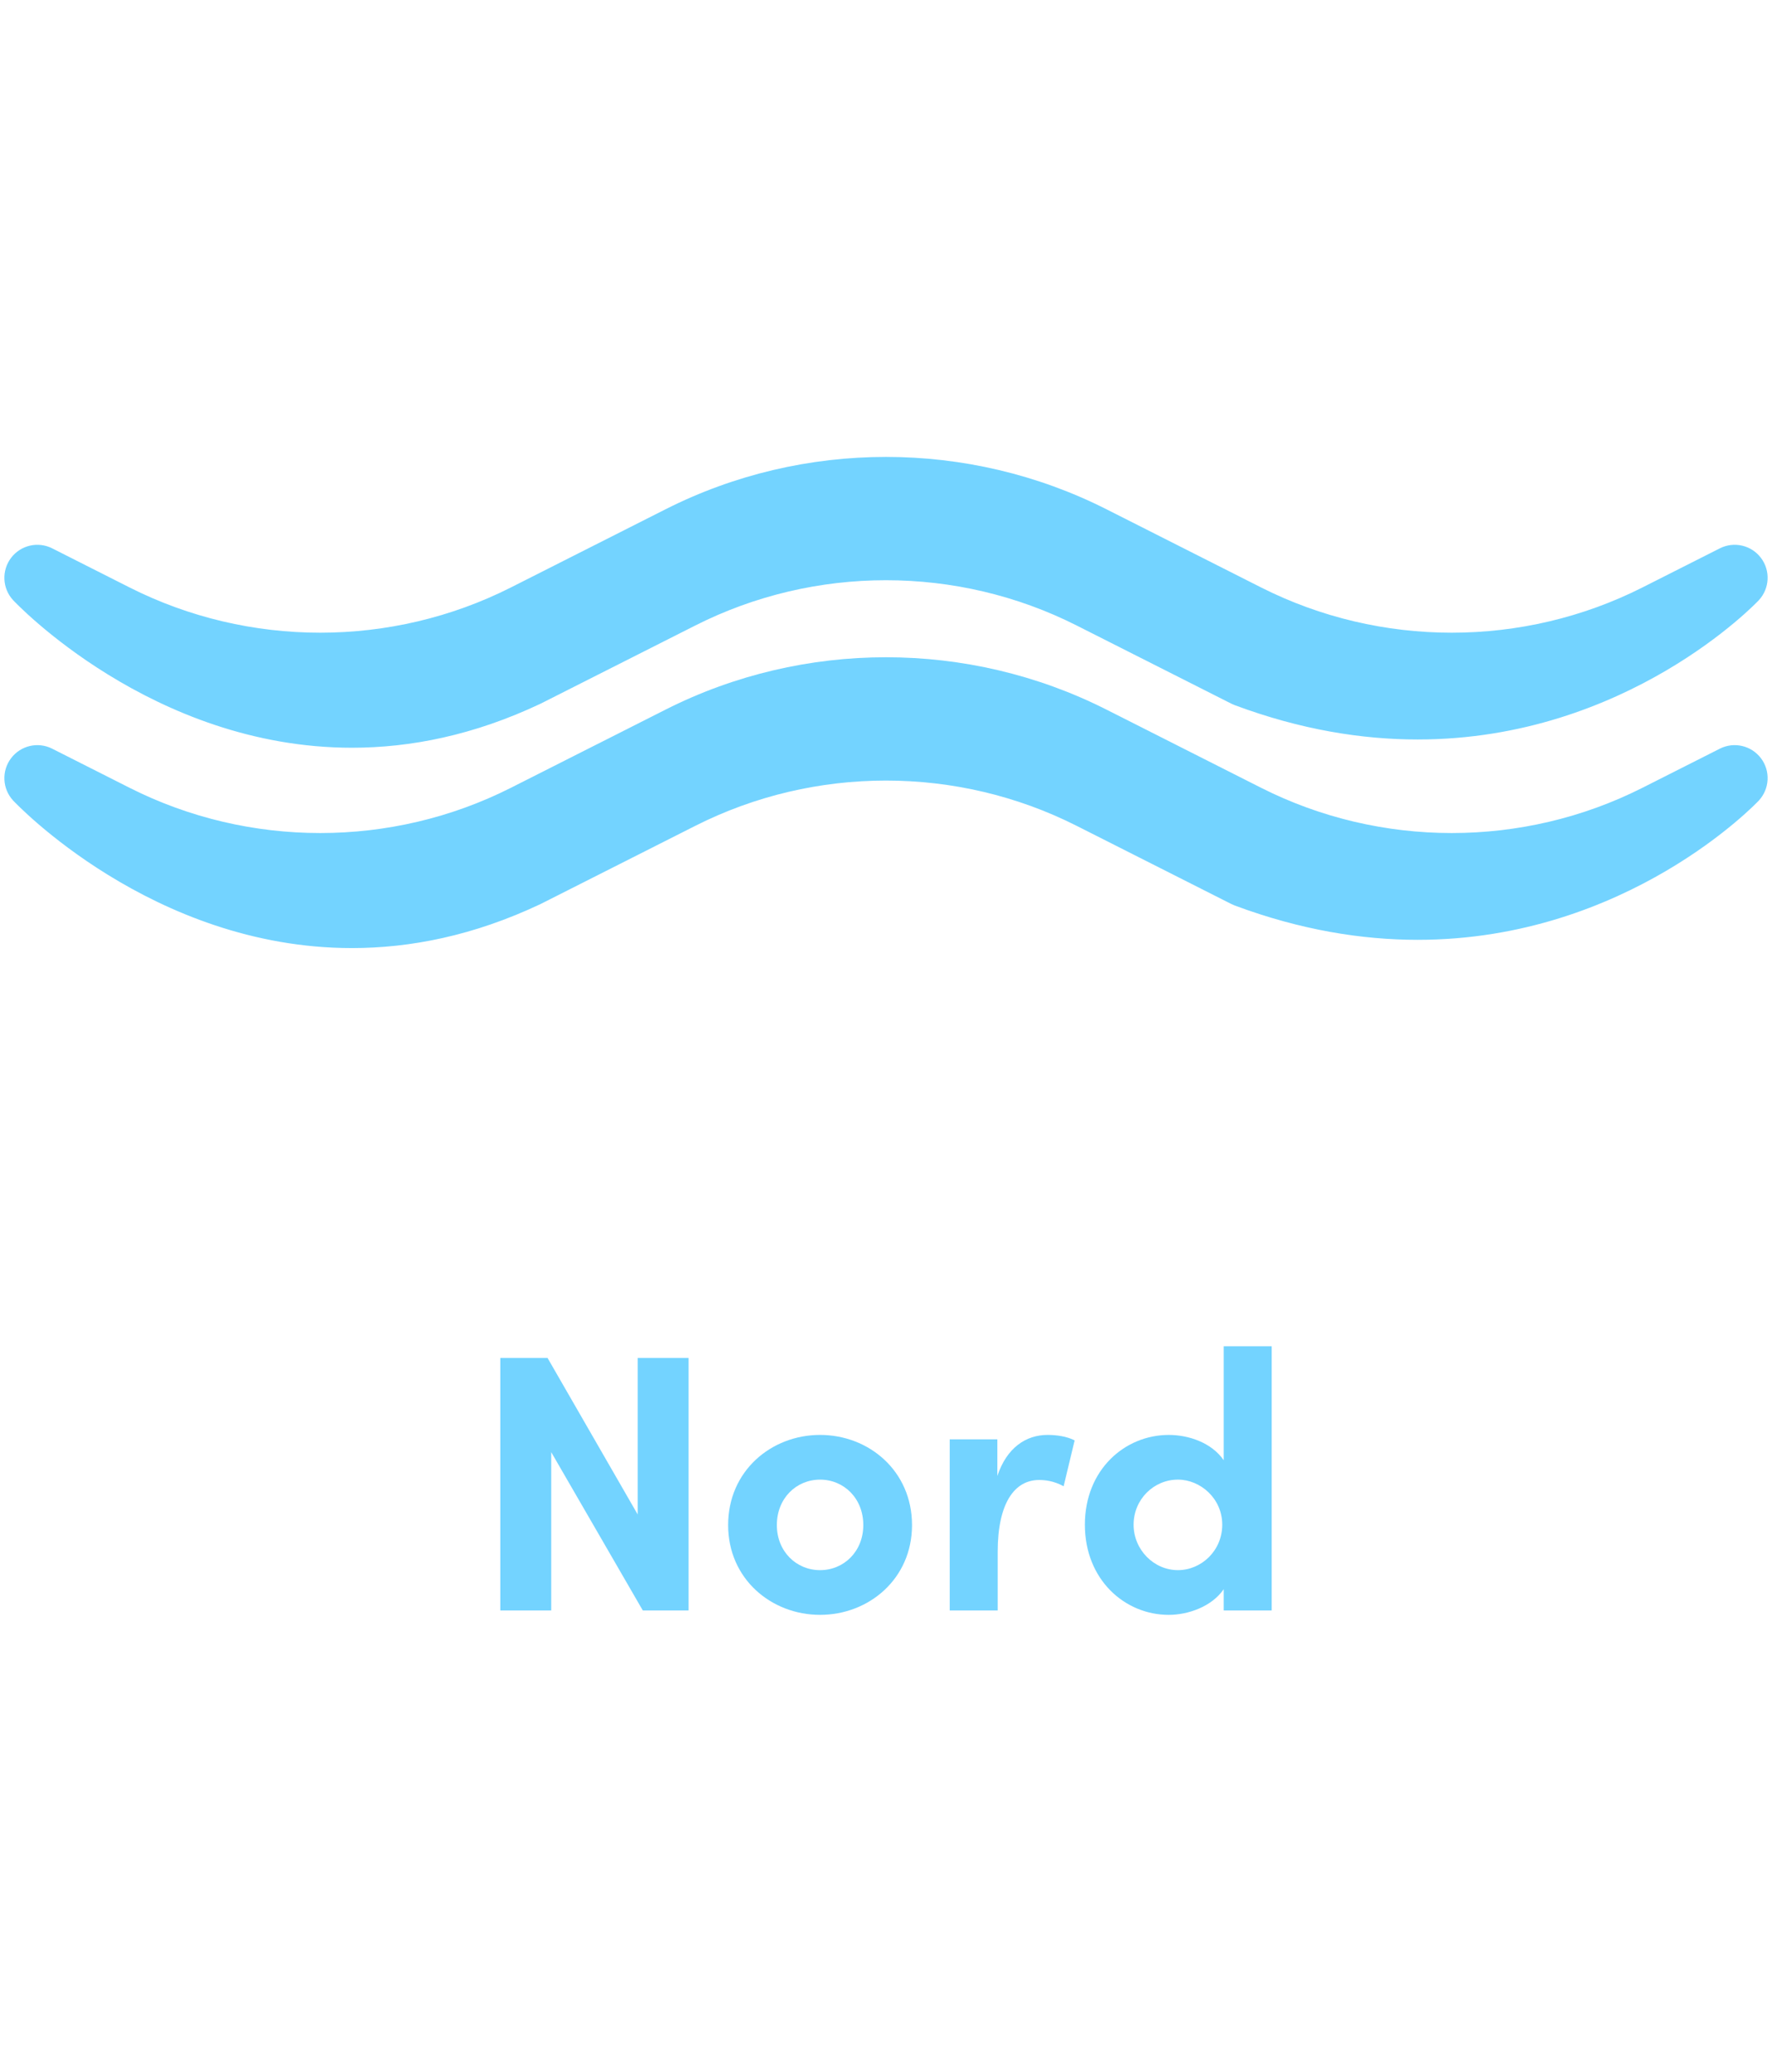 <?xml version="1.0" encoding="UTF-8"?> <svg xmlns="http://www.w3.org/2000/svg" xmlns:xlink="http://www.w3.org/1999/xlink" id="Calque_2" viewBox="0 0 166 194"><defs><style> .cls-1 { fill: none; } .cls-2 { fill: #73d3ff; } .cls-3 { clip-path: url(#clippath); } </style><clipPath id="clippath"><rect class="cls-1" width="166" height="194"></rect></clipPath></defs><g id="eau-picto-def"><g class="cls-3"><g><path class="cls-2" d="M164.969,71.005c-.899-1.194-2.523-1.574-3.858-.898l-7.248,3.662c-11.185,5.649-24.538,5.649-35.723,0l-14.495-7.325c-12.928-6.532-28.361-6.532-41.289,0l-14.495,7.325c-11.185,5.649-24.538,5.649-35.723,0l-7.248-3.662c-1.333-.675-2.956-.296-3.856.896-.9,1.192-.819,2.858.193,3.955.165.178,13.004,13.82,31.743,13.82,5.447,0,11.395-1.154,17.672-4.125l14.495-7.323c11.183-5.651,24.539-5.651,35.722,0l14.495,7.323c.102.051.208.098.315.138,6.184,2.303,11.924,3.214,17.143,3.214,19.614-.001,31.801-12.876,31.954-13.04,1.018-1.101,1.102-2.768.203-3.96Z"></path><path class="cls-2" d="M164.969,52.245c-.899-1.194-2.523-1.574-3.858-.898l-7.248,3.662c-11.185,5.649-24.538,5.649-35.723,0l-14.495-7.325c-12.928-6.532-28.361-6.532-41.289,0l-14.495,7.325c-11.185,5.649-24.538,5.649-35.723,0l-7.248-3.662c-1.333-.675-2.956-.296-3.856.896-.9,1.192-.819,2.858.193,3.955.165.178,13.004,13.82,31.743,13.82,5.447,0,11.395-1.154,17.672-4.125l14.495-7.323c11.183-5.651,24.539-5.651,35.722,0l14.495,7.323c.102.051.208.098.315.138,6.184,2.303,11.924,3.214,17.143,3.214,19.614-.001,31.801-12.876,31.954-13.04,1.018-1.101,1.102-2.768.203-3.96Z"></path></g><g><path class="cls-2" d="M59.737,127.159h4.769v23.643h-4.289l-8.579-14.824v14.824h-4.77v-23.643h4.427l8.442,14.653v-14.653Z"></path><path class="cls-2" d="M68.211,142.807c0-5.079,4.049-8.442,8.613-8.442s8.613,3.363,8.613,8.442c0,5.044-4.049,8.407-8.613,8.407s-8.613-3.363-8.613-8.407ZM80.873,142.807c0-2.505-1.819-4.255-4.049-4.255s-4.049,1.75-4.049,4.255c0,2.47,1.819,4.221,4.049,4.221s4.049-1.75,4.049-4.221Z"></path><path class="cls-2" d="M100.671,134.88l-1.03,4.29c-.961-.514-1.75-.584-2.3-.584-2.299,0-3.877,2.162-3.877,6.726v5.49h-4.496v-16.025h4.462v3.432c.892-2.677,2.711-3.844,4.701-3.844.858,0,1.819.138,2.54.514Z"></path><path class="cls-2" d="M114.636,126.061h4.496v24.742h-4.496v-1.99c-1.132,1.647-3.363,2.402-5.147,2.402-4.118,0-7.858-3.294-7.858-8.442s3.74-8.407,7.858-8.407c1.853,0,4.015.72,5.147,2.368v-10.672ZM114.499,142.772c0-2.47-2.059-4.221-4.152-4.221-2.265,0-4.152,1.853-4.152,4.221,0,2.334,1.887,4.255,4.152,4.255,2.196,0,4.152-1.819,4.152-4.255Z"></path></g></g></g></svg> 